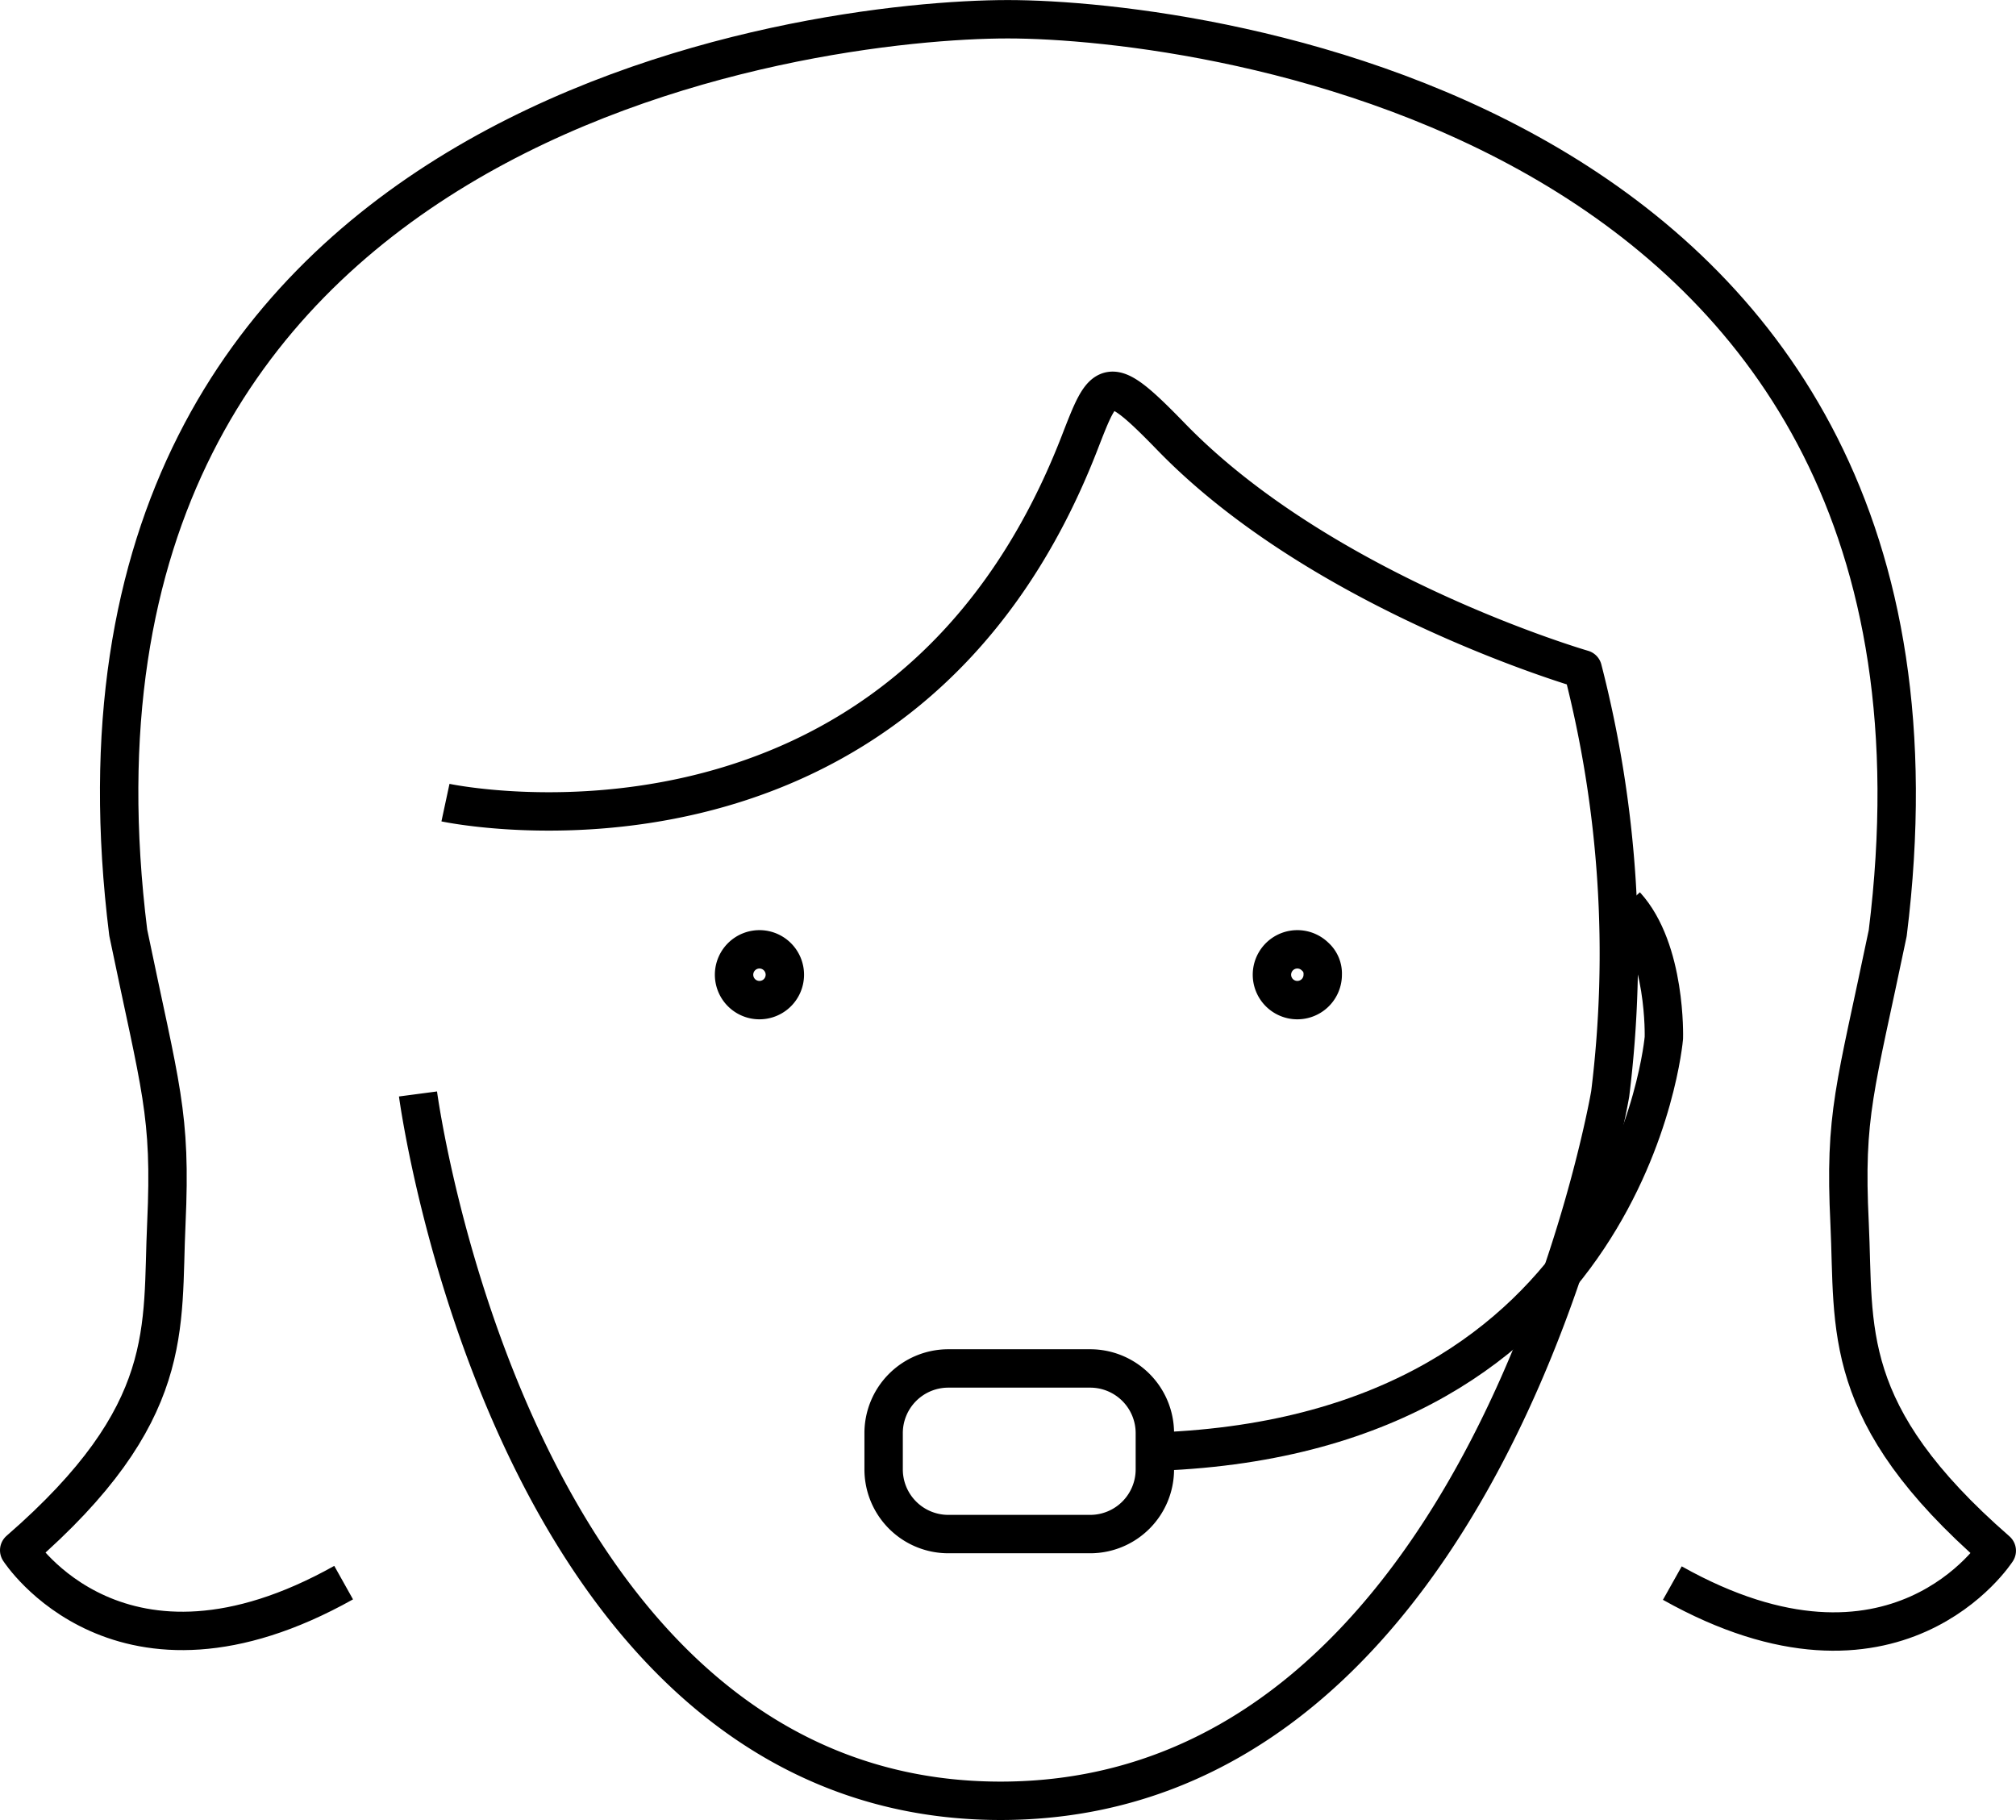 <svg xmlns="http://www.w3.org/2000/svg" width="74.781" height="67.511" viewBox="0 0 74.781 67.511">
  <g id="Group_4107" data-name="Group 4107" transform="translate(0.712 0.712)">
    <path id="Path_7611_2_" d="M71.55,61.376C89.058,60.711,90.3,46.032,90.3,46.032s.1-3.267-1.414-4.922" transform="translate(-29.293 -8.243)" fill="none" stroke="#000" stroke-linejoin="round" stroke-width="1.424"/>
    <path id="Path_7612_2_" d="M52.13,53.7s3.465,26.22,21.61,26.22S96.353,53.7,96.353,53.7a42.267,42.267,0,0,0-1.018-15.755s-9.574-2.772-15.245-8.6c-2.4-2.475-2.489-2.192-3.422.212-6.59,16.971-23.519,13.336-23.519,13.336" transform="translate(-37.337 -13.832)" fill="none" stroke="#000" stroke-linejoin="round" stroke-width="1.424"/>
    <path id="Path_7613_4_" d="M62.3,43.2a.942.942,0,1,1-.283-.665A.942.942,0,0,1,62.3,43.2Z" transform="translate(-33.899 -7.763)" fill="none" stroke="#000" stroke-linejoin="round" stroke-width="1.424"/>
    <path id="Path_7613_1_" d="M76.407,43.2a.942.942,0,1,1-.283-.665A.84.84,0,0,1,76.407,43.2Z" transform="translate(-28.054 -7.763)" fill="none" stroke="#000" stroke-linejoin="round" stroke-width="1.424"/>
    <path id="Rectangle_1197_2_" d="M66.744,53.26h5.261a2.4,2.4,0,0,1,2.4,2.4v1.344a2.4,2.4,0,0,1-2.4,2.4H66.744a2.4,2.4,0,0,1-2.4-2.4V55.664A2.4,2.4,0,0,1,66.744,53.26Z" transform="translate(-32.279 -3.21)" fill="none" stroke="#000" stroke-linejoin="round" stroke-width="1.424"/>
    <path id="Path_7615_2_" d="M102.991,75.882c8.287,4.653,12.035-1.2,12.035-1.2-5.841-5.091-5.275-8.231-5.459-12.134-.2-4.087.212-4.992,1.414-10.776,3.762-30.251-25.47-33.9-32.641-33.9S41.925,21.363,45.715,51.755c1.2,5.8,1.6,6.689,1.414,10.776-.184,3.9.4,7.043-5.459,12.134,0,0,3.748,5.841,12.035,1.2" transform="translate(-41.67 -17.87)" fill="none" stroke="#000" stroke-linejoin="round" stroke-width="1.424"/>
  </g>
</svg>
